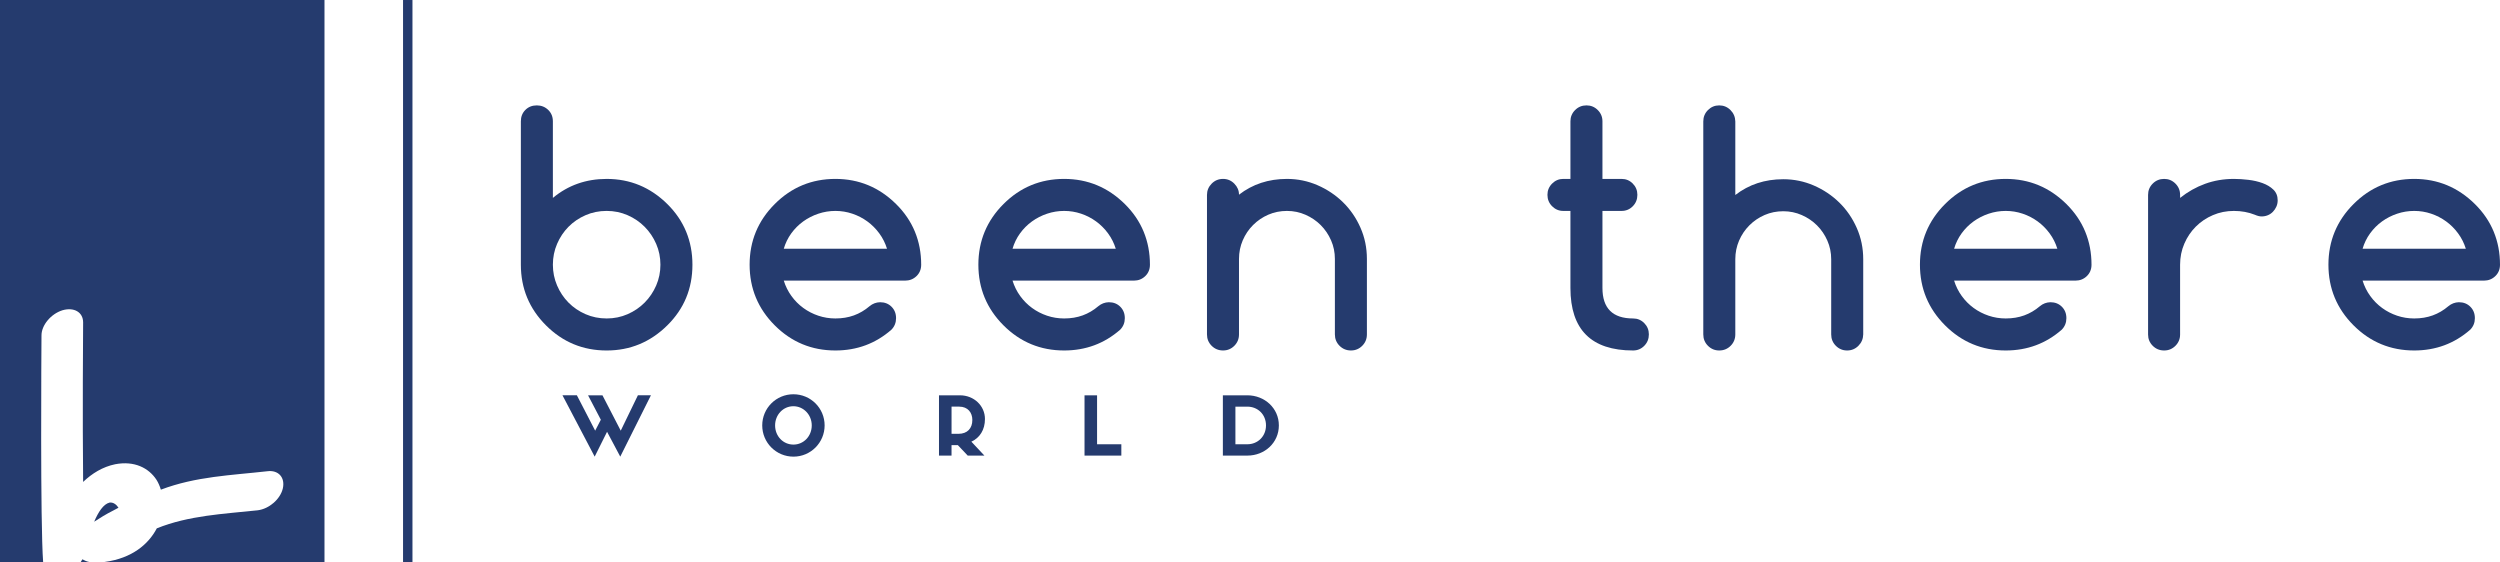 <svg xmlns:mydata="http://www.w3.org/2000/svg" xmlns="http://www.w3.org/2000/svg"
  xmlns:xlink="http://www.w3.org/1999/xlink" version="1.1" viewBox="65 187.79 420 94.42">
  <g fill="#000000" fill-rule="none" stroke="none" stroke-width="1" stroke-linecap="butt" stroke-linejoin="miter"
    stroke-miterlimit="10" stroke-dasharray="" stroke-dashoffset="0" font-family="none" font-weight="none"
    font-size="none" text-anchor="none" style="mix-blend-mode: normal">
    <g
      data-paper-data="{&quot;isGlobalGroup&quot;:true,&quot;bounds&quot;:{&quot;x&quot;:64.99999999999999,&quot;y&quot;:187.79097628839259,&quot;width&quot;:420,&quot;height&quot;:94.41877498616373}}">
      <g data-paper-data="{&quot;isSecondaryText&quot;:true}" fill-rule="nonzero">
        <path
          d="M169.285,260.142l-3.072,-5.941h-2.42l2.148,4.105l-0.952,1.835l-3.072,-5.941h-2.42l5.41,10.304l2.08,-4.173l2.216,4.173l5.152,-10.304h-2.189z"
          data-paper-data="{&quot;glyphName&quot;:&quot;W&quot;,&quot;glyphIndex&quot;:0,&quot;firstGlyphOfWord&quot;:true,&quot;word&quot;:1}"
          fill="#253B6E"></path>
        <path
          d="M198.302,264.506c2.896,0 5.234,-2.352 5.234,-5.247c0,-2.896 -2.338,-5.234 -5.247,-5.234c-2.896,0 -5.234,2.338 -5.234,5.234c0,2.896 2.338,5.247 5.247,5.247zM198.288,256.036c1.713,0 3.086,1.441 3.086,3.222c0,1.808 -1.359,3.222 -3.072,3.222c-1.74,0 -3.086,-1.414 -3.086,-3.222c0,-1.781 1.346,-3.222 3.072,-3.222z"
          data-paper-data="{&quot;glyphName&quot;:&quot;O&quot;,&quot;glyphIndex&quot;:1,&quot;word&quot;:1}"
          fill="#253B6E"></path>
        <path
          d="M225.92,262.575l1.658,1.754h2.8l-2.189,-2.338c1.414,-0.653 2.284,-1.985 2.284,-3.806c0,-2.202 -1.822,-3.983 -4.201,-3.983h-3.521v10.128h2.107v-1.754zM224.86,260.672v-4.568h1.278c1.468,0 2.216,1.006 2.216,2.243c0,1.414 -0.843,2.325 -2.338,2.325z"
          data-paper-data="{&quot;glyphName&quot;:&quot;R&quot;,&quot;glyphIndex&quot;:2,&quot;word&quot;:1}"
          fill="#253B6E"></path>
        <path d="M247.2,254.201v10.128h6.185v-1.903h-4.078v-8.224z"
          data-paper-data="{&quot;glyphName&quot;:&quot;L&quot;,&quot;glyphIndex&quot;:3,&quot;word&quot;:1}"
          fill="#253B6E"></path>
        <path
          d="M270.442,254.201v10.128h4.119c2.909,0 5.288,-2.161 5.288,-5.071c0,-2.882 -2.379,-5.057 -5.302,-5.057zM272.549,262.426v-6.321h1.998c1.767,0 3.14,1.319 3.14,3.154c0,1.822 -1.373,3.167 -3.127,3.167z"
          data-paper-data="{&quot;glyphName&quot;:&quot;D&quot;,&quot;glyphIndex&quot;:4,&quot;lastGlyphOfWord&quot;:true,&quot;word&quot;:1}"
          fill="#253B6E"></path>
      </g>
      <g data-paper-data="{&quot;isPrimaryText&quot;:true}" fill-rule="nonzero">
        <path
          d="M166.917,241.292c1.252,0 2.428,-0.24 3.526,-0.721c1.098,-0.48 2.054,-1.132 2.869,-1.956c0.815,-0.824 1.458,-1.78 1.93,-2.869c0.472,-1.089 0.708,-2.252 0.708,-3.487c0,-1.235 -0.236,-2.398 -0.708,-3.487c-0.472,-1.089 -1.115,-2.046 -1.93,-2.869c-0.815,-0.824 -1.771,-1.475 -2.869,-1.956c-1.098,-0.48 -2.273,-0.721 -3.526,-0.721c-1.27,0 -2.453,0.24 -3.551,0.721c-1.098,0.48 -2.05,1.128 -2.857,1.943c-0.806,0.815 -1.445,1.771 -1.917,2.869c-0.472,1.098 -0.708,2.265 -0.708,3.5c0,1.235 0.236,2.402 0.708,3.5c0.472,1.098 1.111,2.054 1.917,2.869c0.806,0.815 1.759,1.463 2.857,1.943c1.098,0.48 2.282,0.721 3.551,0.721zM157.884,221.038c2.556,-2.127 5.567,-3.191 9.033,-3.191c3.946,0 7.343,1.407 10.191,4.221c1.407,1.39 2.462,2.938 3.165,4.645c0.703,1.707 1.055,3.556 1.055,5.546c0,4.015 -1.407,7.412 -4.221,10.191c-2.848,2.814 -6.245,4.221 -10.191,4.221c-3.98,0 -7.377,-1.407 -10.191,-4.221c-2.814,-2.814 -4.221,-6.211 -4.221,-10.191v-24.088c0,-0.772 0.253,-1.411 0.759,-1.917c0.506,-0.506 1.145,-0.759 1.917,-0.759c0.755,0 1.394,0.253 1.917,0.759c0.523,0.506 0.785,1.145 0.785,1.917z"
          data-paper-data="{&quot;glyphName&quot;:&quot;b&quot;,&quot;glyphIndex&quot;:0,&quot;firstGlyphOfWord&quot;:true,&quot;word&quot;:1}"
          fill="#253B6E"></path>
        <path
          d="M214.02,229.582c-0.292,-0.944 -0.725,-1.806 -1.3,-2.586c-0.575,-0.781 -1.244,-1.45 -2.007,-2.007c-0.763,-0.558 -1.604,-0.991 -2.522,-1.3c-0.918,-0.309 -1.866,-0.463 -2.844,-0.463c-0.978,0 -1.93,0.154 -2.857,0.463c-0.926,0.309 -1.776,0.742 -2.548,1.3c-0.772,0.558 -1.441,1.227 -2.007,2.007c-0.566,0.781 -0.987,1.643 -1.261,2.586zM212.862,238.564c0.772,0 1.411,0.253 1.917,0.759c0.506,0.506 0.759,1.145 0.759,1.917c0,0.755 -0.257,1.398 -0.772,1.93c-2.659,2.333 -5.799,3.5 -9.419,3.5c-3.98,0 -7.377,-1.407 -10.191,-4.221c-2.814,-2.814 -4.221,-6.211 -4.221,-10.191c0,-3.98 1.407,-7.377 4.221,-10.191c2.814,-2.814 6.211,-4.221 10.191,-4.221c3.946,0 7.343,1.407 10.191,4.221c1.407,1.39 2.462,2.938 3.165,4.645c0.703,1.707 1.055,3.556 1.055,5.546c0,0.772 -0.262,1.411 -0.785,1.917c-0.523,0.506 -1.162,0.759 -1.917,0.759h-20.382c0.292,0.944 0.721,1.806 1.287,2.586c0.566,0.781 1.231,1.45 1.994,2.007c0.763,0.558 1.604,0.991 2.522,1.3c0.918,0.309 1.874,0.463 2.869,0.463c1.132,0 2.17,-0.172 3.114,-0.515c0.944,-0.343 1.819,-0.858 2.625,-1.544c0.515,-0.429 1.107,-0.652 1.776,-0.669z"
          data-paper-data="{&quot;glyphName&quot;:&quot;e&quot;,&quot;glyphIndex&quot;:1,&quot;word&quot;:1}"
          fill="#253B6E"></path>
        <path
          d="M252.451,229.582c-0.292,-0.944 -0.725,-1.806 -1.3,-2.586c-0.575,-0.781 -1.244,-1.45 -2.007,-2.007c-0.763,-0.558 -1.604,-0.991 -2.522,-1.3c-0.918,-0.309 -1.866,-0.463 -2.844,-0.463c-0.978,0 -1.93,0.154 -2.857,0.463c-0.926,0.309 -1.776,0.742 -2.548,1.3c-0.772,0.558 -1.441,1.227 -2.007,2.007c-0.566,0.781 -0.987,1.643 -1.261,2.586zM251.293,238.564c0.772,0 1.411,0.253 1.917,0.759c0.506,0.506 0.759,1.145 0.759,1.917c0,0.755 -0.257,1.398 -0.772,1.93c-2.659,2.333 -5.799,3.5 -9.419,3.5c-3.98,0 -7.377,-1.407 -10.191,-4.221c-2.814,-2.814 -4.221,-6.211 -4.221,-10.191c0,-3.98 1.407,-7.377 4.221,-10.191c2.814,-2.814 6.211,-4.221 10.191,-4.221c3.946,0 7.343,1.407 10.191,4.221c1.407,1.39 2.462,2.938 3.165,4.645c0.703,1.707 1.055,3.556 1.055,5.546c0,0.772 -0.262,1.411 -0.785,1.917c-0.523,0.506 -1.162,0.759 -1.917,0.759h-20.382c0.292,0.944 0.721,1.806 1.287,2.586c0.566,0.781 1.231,1.45 1.994,2.007c0.763,0.558 1.604,0.991 2.522,1.3c0.918,0.309 1.874,0.463 2.869,0.463c1.132,0 2.17,-0.172 3.114,-0.515c0.944,-0.343 1.819,-0.858 2.625,-1.544c0.515,-0.429 1.107,-0.652 1.776,-0.669z"
          data-paper-data="{&quot;glyphName&quot;:&quot;e&quot;,&quot;glyphIndex&quot;:2,&quot;word&quot;:1}"
          fill="#253B6E"></path>
        <path
          d="M273.151,220.498c2.282,-1.767 4.967,-2.651 8.055,-2.651c1.801,0 3.513,0.352 5.134,1.055c1.621,0.703 3.05,1.66 4.285,2.869c1.235,1.21 2.213,2.634 2.934,4.272c0.721,1.638 1.081,3.384 1.081,5.237v12.687c0,0.755 -0.262,1.394 -0.785,1.917c-0.523,0.523 -1.154,0.785 -1.892,0.785c-0.755,0 -1.394,-0.262 -1.917,-0.785c-0.523,-0.523 -0.785,-1.162 -0.785,-1.917v-12.687c0,-1.098 -0.214,-2.136 -0.643,-3.114c-0.429,-0.978 -1.008,-1.831 -1.737,-2.561c-0.729,-0.729 -1.583,-1.308 -2.561,-1.737c-0.978,-0.429 -2.016,-0.643 -3.114,-0.643c-1.115,0 -2.157,0.21 -3.127,0.63c-0.969,0.42 -1.823,0.999 -2.561,1.737c-0.738,0.738 -1.317,1.596 -1.737,2.573c-0.42,0.978 -0.63,2.016 -0.63,3.114v12.687c0,0.755 -0.262,1.394 -0.785,1.917c-0.523,0.523 -1.154,0.785 -1.892,0.785c-0.755,0 -1.394,-0.262 -1.917,-0.785c-0.523,-0.523 -0.785,-1.162 -0.785,-1.917v-23.419c0,-0.738 0.262,-1.373 0.785,-1.904c0.523,-0.532 1.162,-0.798 1.917,-0.798c0.738,0 1.368,0.266 1.892,0.798c0.523,0.532 0.785,1.149 0.785,1.853z"
          data-paper-data="{&quot;glyphName&quot;:&quot;n&quot;,&quot;glyphIndex&quot;:3,&quot;lastGlyphOfWord&quot;:true,&quot;word&quot;:1}"
          fill="#253B6E"></path>
        <path
          d="M327.623,217.847h1.21v-9.676c0,-0.738 0.262,-1.368 0.785,-1.892c0.523,-0.523 1.162,-0.785 1.917,-0.785c0.738,0 1.368,0.262 1.892,0.785c0.523,0.523 0.785,1.154 0.785,1.892v9.676h3.217c0.738,0 1.364,0.262 1.879,0.785c0.515,0.523 0.772,1.154 0.772,1.892c0,0.755 -0.257,1.394 -0.772,1.917c-0.515,0.523 -1.141,0.785 -1.879,0.785h-3.217v12.945c0,3.414 1.716,5.121 5.147,5.121c0.738,0 1.364,0.262 1.879,0.785c0.515,0.523 0.772,1.154 0.772,1.892c0,0.755 -0.257,1.394 -0.772,1.917c-0.515,0.523 -1.141,0.785 -1.879,0.785c-7.017,0 -10.526,-3.5 -10.526,-10.5v-12.945h-1.21c-0.721,0 -1.343,-0.262 -1.866,-0.785c-0.523,-0.523 -0.785,-1.162 -0.785,-1.917c0,-0.738 0.262,-1.368 0.785,-1.892c0.523,-0.523 1.145,-0.785 1.866,-0.785z"
          data-paper-data="{&quot;glyphName&quot;:&quot;t&quot;,&quot;glyphIndex&quot;:4,&quot;firstGlyphOfWord&quot;:true,&quot;word&quot;:2}"
          fill="#253B6E"></path>
        <path
          d="M356.531,243.968c0,0.755 -0.262,1.394 -0.785,1.917c-0.523,0.523 -1.162,0.785 -1.917,0.785c-0.738,0 -1.368,-0.262 -1.892,-0.785c-0.523,-0.523 -0.785,-1.162 -0.785,-1.917v-35.771c0,-0.755 0.262,-1.394 0.785,-1.917c0.523,-0.523 1.154,-0.785 1.892,-0.785c0.738,0 1.368,0.262 1.892,0.785c0.523,0.523 0.793,1.162 0.811,1.917v12.353c2.282,-1.767 4.967,-2.651 8.055,-2.651c1.801,0 3.513,0.352 5.134,1.055c1.621,0.703 3.05,1.66 4.285,2.869c1.235,1.21 2.213,2.634 2.934,4.272c0.721,1.638 1.081,3.384 1.081,5.237v12.636c-0.017,0.755 -0.287,1.394 -0.811,1.917c-0.523,0.523 -1.154,0.785 -1.892,0.785c-0.738,0 -1.368,-0.262 -1.892,-0.785c-0.523,-0.523 -0.785,-1.162 -0.785,-1.917v-12.636c0,-1.098 -0.214,-2.136 -0.643,-3.114c-0.429,-0.978 -1.008,-1.831 -1.737,-2.561c-0.729,-0.729 -1.583,-1.308 -2.561,-1.737c-0.978,-0.429 -2.016,-0.643 -3.114,-0.643c-1.115,0 -2.157,0.21 -3.127,0.63c-0.969,0.42 -1.823,0.999 -2.561,1.737c-0.738,0.738 -1.317,1.596 -1.737,2.573c-0.42,0.978 -0.63,2.016 -0.63,3.114z"
          data-paper-data="{&quot;glyphName&quot;:&quot;h&quot;,&quot;glyphIndex&quot;:5,&quot;word&quot;:2}"
          fill="#253B6E"></path>
        <path
          d="M410.635,229.582c-0.292,-0.944 -0.725,-1.806 -1.3,-2.586c-0.575,-0.781 -1.244,-1.45 -2.007,-2.007c-0.763,-0.558 -1.604,-0.991 -2.522,-1.3c-0.918,-0.309 -1.866,-0.463 -2.844,-0.463c-0.978,0 -1.93,0.154 -2.857,0.463c-0.926,0.309 -1.776,0.742 -2.548,1.3c-0.772,0.558 -1.441,1.227 -2.007,2.007c-0.566,0.781 -0.987,1.643 -1.261,2.586zM409.477,238.564c0.772,0 1.411,0.253 1.917,0.759c0.506,0.506 0.759,1.145 0.759,1.917c0,0.755 -0.257,1.398 -0.772,1.93c-2.659,2.333 -5.799,3.5 -9.419,3.5c-3.98,0 -7.377,-1.407 -10.191,-4.221c-2.814,-2.814 -4.221,-6.211 -4.221,-10.191c0,-3.98 1.407,-7.377 4.221,-10.191c2.814,-2.814 6.211,-4.221 10.191,-4.221c3.946,0 7.343,1.407 10.191,4.221c1.407,1.39 2.462,2.938 3.165,4.645c0.703,1.707 1.055,3.556 1.055,5.546c0,0.772 -0.262,1.411 -0.785,1.917c-0.523,0.506 -1.162,0.759 -1.917,0.759h-20.382c0.292,0.944 0.721,1.806 1.287,2.586c0.566,0.781 1.231,1.45 1.994,2.007c0.763,0.558 1.604,0.991 2.522,1.3c0.918,0.309 1.874,0.463 2.869,0.463c1.132,0 2.17,-0.172 3.114,-0.515c0.944,-0.343 1.819,-0.858 2.625,-1.544c0.515,-0.429 1.107,-0.652 1.776,-0.669z"
          data-paper-data="{&quot;glyphName&quot;:&quot;e&quot;,&quot;glyphIndex&quot;:6,&quot;word&quot;:2}"
          fill="#253B6E"></path>
        <path
          d="M431.257,220.524v0.515c1.287,-1.029 2.685,-1.819 4.195,-2.368c1.51,-0.549 3.123,-0.824 4.838,-0.824c0.755,0 1.566,0.051 2.432,0.154c0.866,0.103 1.664,0.287 2.393,0.553c0.729,0.266 1.334,0.63 1.814,1.094c0.48,0.463 0.721,1.064 0.721,1.801c0,0.377 -0.073,0.729 -0.219,1.055c-0.146,0.326 -0.339,0.613 -0.579,0.862c-0.24,0.249 -0.523,0.442 -0.849,0.579c-0.326,0.137 -0.678,0.206 -1.055,0.206c-0.326,0 -0.703,-0.094 -1.132,-0.283c-1.081,-0.429 -2.256,-0.643 -3.526,-0.643c-1.252,0 -2.428,0.236 -3.526,0.708c-1.098,0.472 -2.054,1.115 -2.869,1.93c-0.815,0.815 -1.458,1.771 -1.93,2.869c-0.472,1.098 -0.708,2.273 -0.708,3.526v11.735c0,0.738 -0.262,1.368 -0.785,1.892c-0.523,0.523 -1.154,0.785 -1.892,0.785c-0.755,0 -1.394,-0.262 -1.917,-0.785c-0.523,-0.523 -0.785,-1.154 -0.785,-1.892v-23.47c0,-0.738 0.262,-1.368 0.785,-1.892c0.523,-0.523 1.162,-0.785 1.917,-0.785c0.738,0 1.368,0.262 1.892,0.785c0.523,0.523 0.785,1.154 0.785,1.892z"
          data-paper-data="{&quot;glyphName&quot;:&quot;r&quot;,&quot;glyphIndex&quot;:7,&quot;word&quot;:2}"
          fill="#253B6E"></path>
        <path
          d="M479.261,229.582c-0.292,-0.944 -0.725,-1.806 -1.3,-2.586c-0.575,-0.781 -1.244,-1.45 -2.007,-2.007c-0.763,-0.558 -1.604,-0.991 -2.522,-1.3c-0.918,-0.309 -1.866,-0.463 -2.844,-0.463c-0.978,0 -1.93,0.154 -2.857,0.463c-0.926,0.309 -1.776,0.742 -2.548,1.3c-0.772,0.558 -1.441,1.227 -2.007,2.007c-0.566,0.781 -0.987,1.643 -1.261,2.586zM478.103,238.564c0.772,0 1.411,0.253 1.917,0.759c0.506,0.506 0.759,1.145 0.759,1.917c0,0.755 -0.257,1.398 -0.772,1.93c-2.659,2.333 -5.799,3.5 -9.419,3.5c-3.98,0 -7.377,-1.407 -10.191,-4.221c-2.814,-2.814 -4.221,-6.211 -4.221,-10.191c0,-3.98 1.407,-7.377 4.221,-10.191c2.814,-2.814 6.211,-4.221 10.191,-4.221c3.946,0 7.343,1.407 10.191,4.221c1.407,1.39 2.462,2.938 3.165,4.645c0.703,1.707 1.055,3.556 1.055,5.546c0,0.772 -0.262,1.411 -0.785,1.917c-0.523,0.506 -1.162,0.759 -1.917,0.759h-20.382c0.292,0.944 0.721,1.806 1.287,2.586c0.566,0.781 1.231,1.45 1.994,2.007c0.763,0.558 1.604,0.991 2.522,1.3c0.918,0.309 1.874,0.463 2.869,0.463c1.132,0 2.17,-0.172 3.114,-0.515c0.944,-0.343 1.819,-0.858 2.625,-1.544c0.515,-0.429 1.107,-0.652 1.776,-0.669z"
          data-paper-data="{&quot;glyphName&quot;:&quot;e&quot;,&quot;glyphIndex&quot;:8,&quot;lastGlyphOfWord&quot;:true,&quot;word&quot;:2}"
          fill="#253B6E"></path>
      </g>
      <g data-paper-data="{&quot;fillRule&quot;:&quot;evenodd&quot;,&quot;fillRuleOriginal&quot;:&quot;evenodd&quot;,&quot;isIcon&quot;:true,&quot;iconStyle&quot;:&quot;standalone&quot;,&quot;selectedEffects&quot;:{&quot;container&quot;:&quot;&quot;,&quot;transformation&quot;:&quot;&quot;,&quot;pattern&quot;:&quot;&quot;},&quot;bounds&quot;:{&quot;x&quot;:64.99999999999999,&quot;y&quot;:187.79097628839259,&quot;width&quot;:54.51444745277095,&quot;height&quot;:94.41877498616373},&quot;iconType&quot;:&quot;initial&quot;,&quot;initialText&quot;:&quot;b&quot;,&quot;rawInitialId&quot;:1004,&quot;disableIconEffects&quot;:&quot;true&quot;,&quot;monogramSpecial&quot;:&quot;law&quot;,&quot;suitableAsStandaloneIcon&quot;:true}"
        fill-rule="evenodd">
        <g data-paper-data="{&quot;isPathIcon&quot;:true}">
          <path
            d="M65,187.791h54.514v94.419h-37.007c0.056,-0.008 0.113,-0.017 0.171,-0.026c4.456,-0.619 7.241,-2.909 8.665,-5.632c5.384,-2.166 11.14,-2.414 16.958,-3.033c1.919,-0.247 3.775,-1.856 4.209,-3.651c0.433,-1.857 -0.743,-3.156 -2.6,-2.909c-6.065,0.681 -12.007,0.867 -17.886,3.095c-0.186,-0.619 -0.433,-1.176 -0.743,-1.671c-1.3,-1.981 -3.713,-3.219 -6.932,-2.6c-2.104,0.433 -3.899,1.547 -5.384,2.971c-0.118,-10.877 -0.011,-25.367 -0.001,-26.699l0.001,-0.099c0,-1.733 -1.547,-2.6 -3.466,-2.043c-1.98,0.619 -3.528,2.538 -3.528,4.209c0,0.004 -0,0.052 -0.001,0.14c-0.016,2.274 -0.217,31.374 0.276,37.948h-7.246z"
            fill="#253B6E"></path>
          <path
            d="M83.421,272.22c0.619,-0.062 1.114,0.309 1.485,0.866c-0.248,0.124 -0.557,0.31 -0.805,0.433c-1.362,0.681 -2.414,1.362 -3.28,1.919c0.681,-1.609 1.547,-2.971 2.599,-3.218z"
            fill="#253B6E"></path>
          <path
            d="M80.007,282.21c-0.258,-0.053 -0.481,-0.125 -0.671,-0.212c-0.186,-0.062 -0.309,-0.185 -0.495,-0.247c-0.083,0.156 -0.175,0.309 -0.276,0.459z"
            fill="#253B6E"></path>
        </g>
      </g>
      <path d="M132.711,282.209v-94.418h1.583v94.418z"
        data-paper-data="{&quot;isShapeTextSeparator&quot;:true}" fill-rule="nonzero" fill="#253B6E"></path>
    </g>
  </g>
</svg>